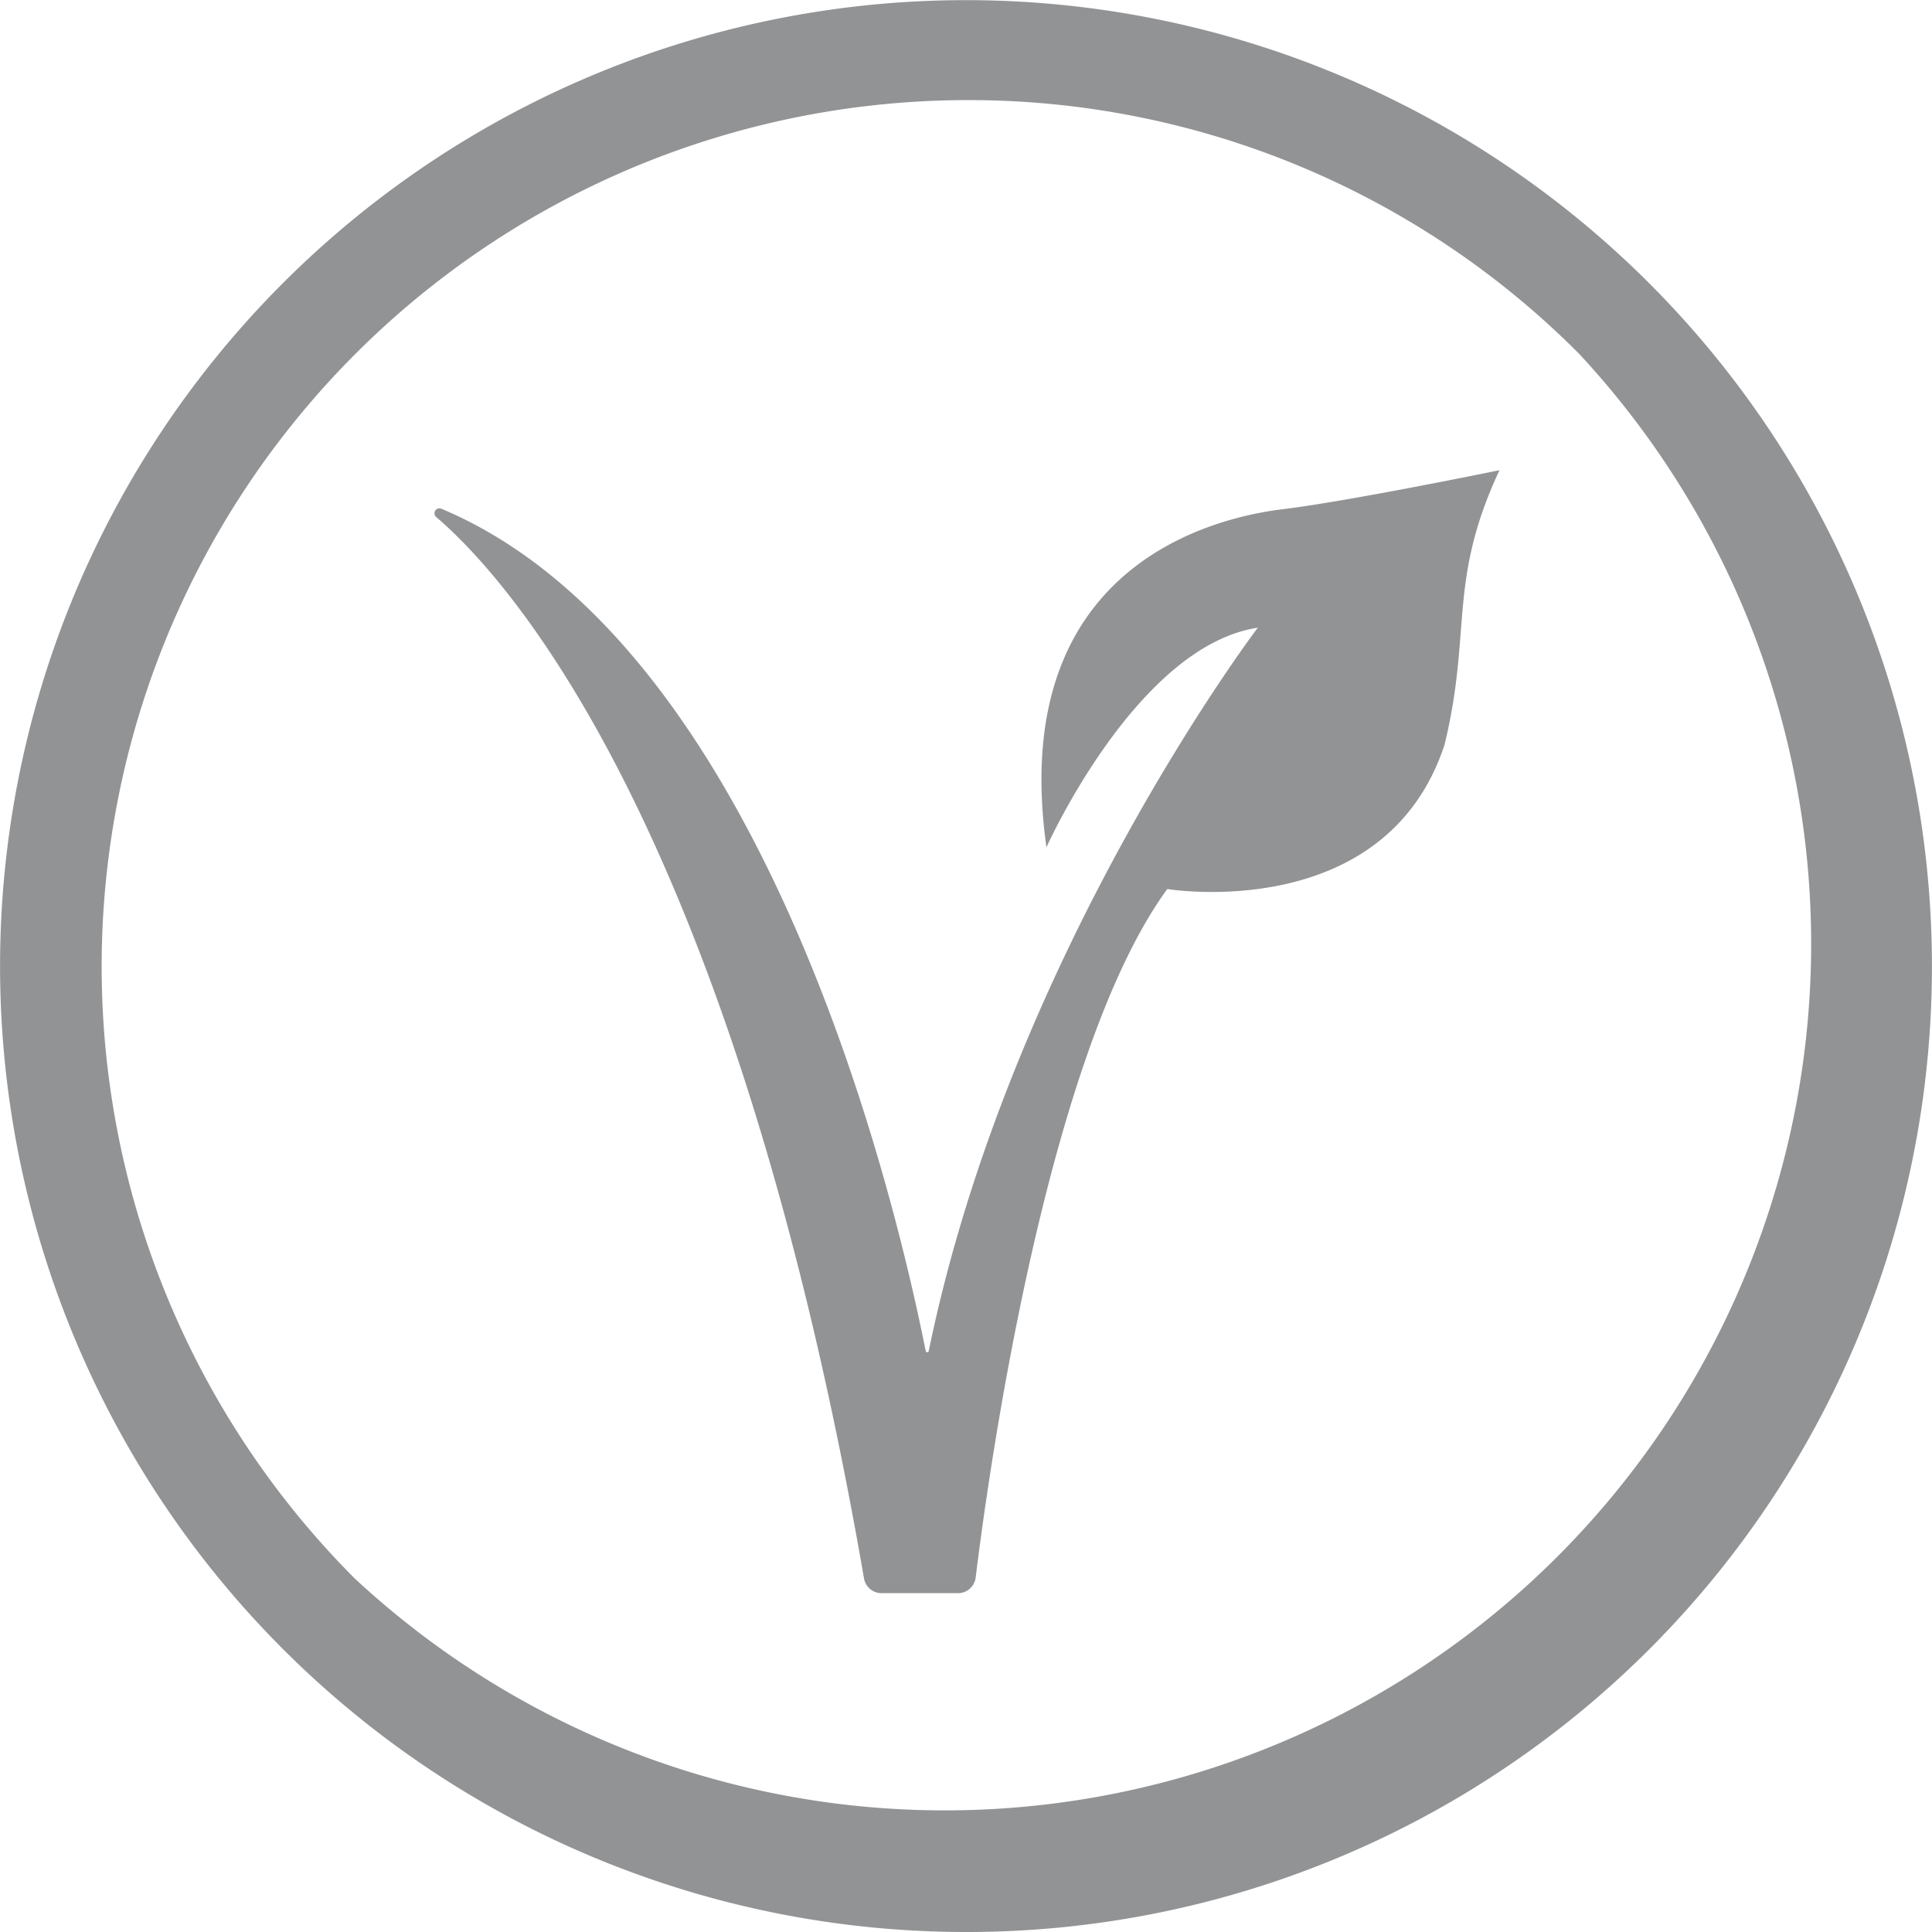 <svg xmlns="http://www.w3.org/2000/svg" width="44.05mm" height="44.05mm" viewBox="0 0 124.86 124.87"><defs><style>.a{fill:#929395;}</style></defs><title>vegan</title><path class="a" d="M62.43,6.47A56,56,0,0,0,22.85,102,56,56,0,0,0,102,22.86,55.62,55.62,0,0,0,62.43,6.47m0,118.4A62.43,62.43,0,0,1,18.24,18.29,62.43,62.43,0,0,1,124.81,62.44a62.38,62.38,0,0,1-62.38,62.43" transform="translate(0.05 0)"/><path class="a" d="M28.14,33.42c4.69,4,19.23,20.1,27.64,68.55a1.15,1.15,0,0,0,1.13,1h4.92A1.15,1.15,0,0,0,63,102c.69-5.67,4.44-33.66,12.39-44.54,0,0,14.09,2.33,17.92-9.33,1.78-7.31.19-10.55,3.55-17.74,0,0-9.71,2-14,2.52S65,36.46,67.58,54.76c0,0,5.82-13,13.66-14.19,0,0-16,21.06-21.27,46.76a.1.1,0,0,1-.19,0c-1-4.88-9-45.09-31.31-54.45a.32.32,0,0,0-.33.54Z" transform="translate(0.05 0)"/></svg>